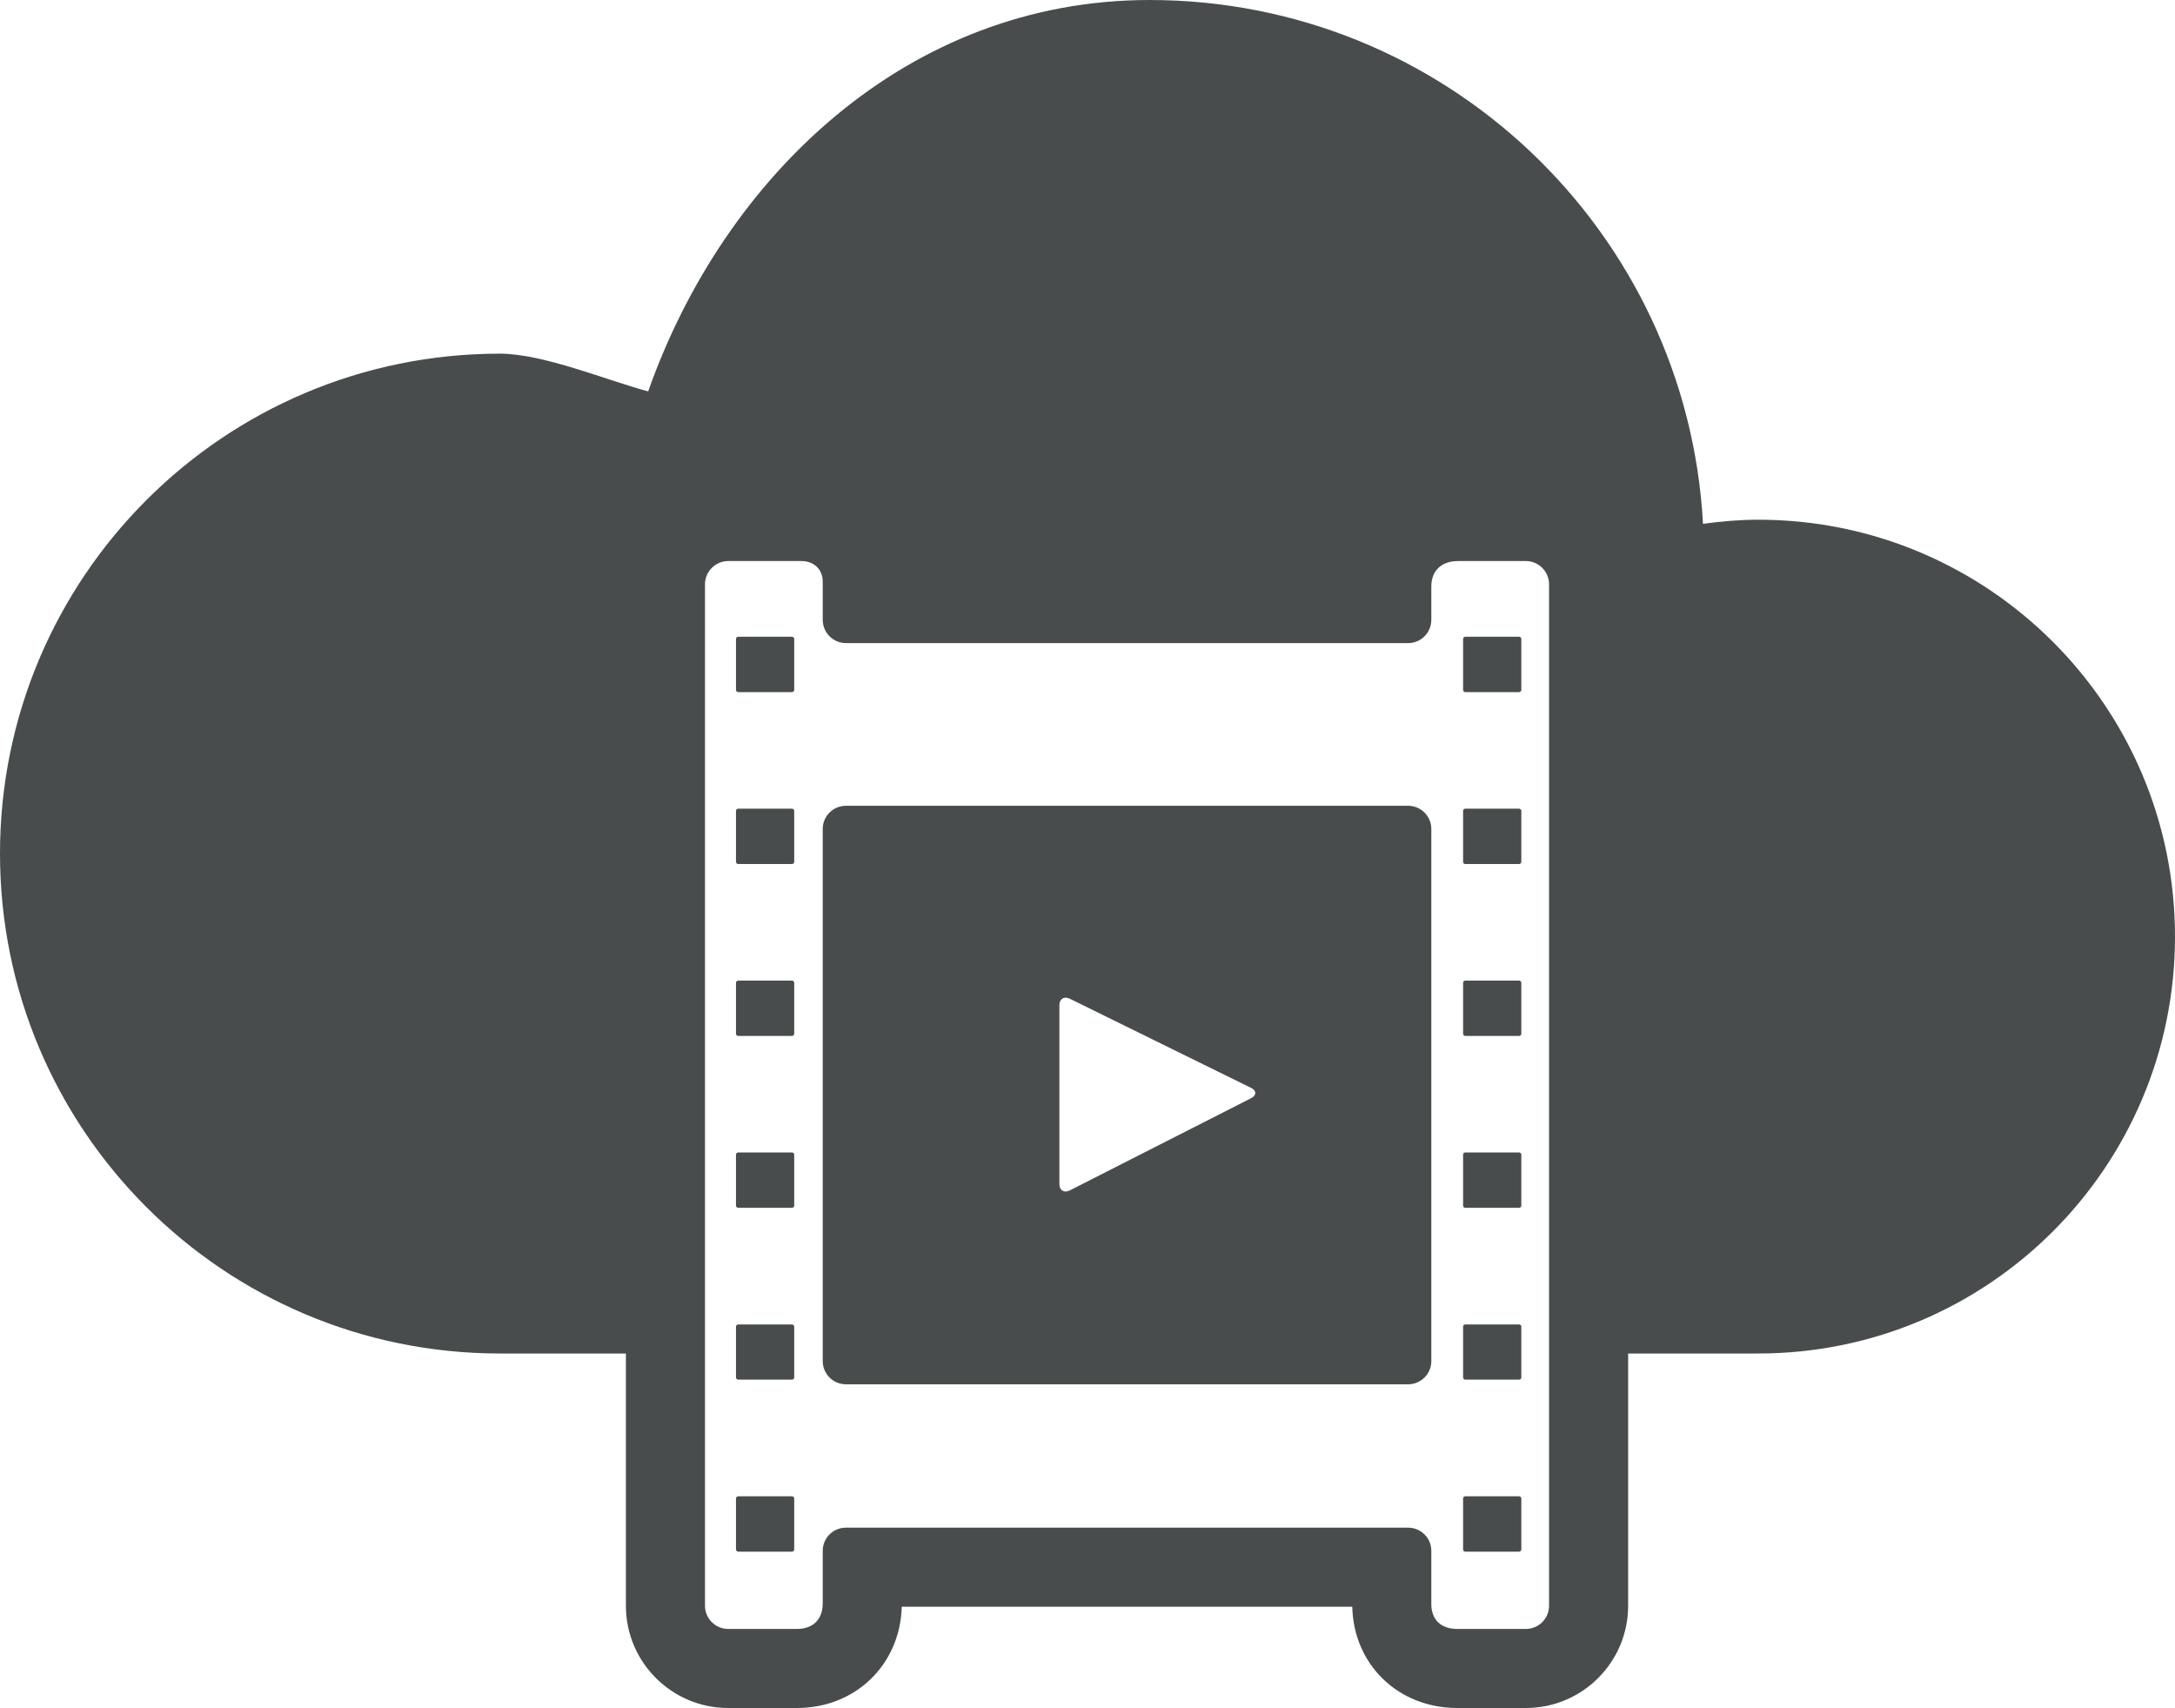 <?xml version="1.0" ?><!DOCTYPE svg  PUBLIC '-//W3C//DTD SVG 1.1//EN'  'http://www.w3.org/Graphics/SVG/1.1/DTD/svg11.dtd'><svg style="enable-background:new 0 0 499.968 392.574;" version="1.1" viewBox="0 0 499.968 392.574" xml:space="preserve" xmlns="http://www.w3.org/2000/svg" xmlns:xlink="http://www.w3.org/1999/xlink"><g id="cloud-dia-movie"><g id="cloud-dia-movie_1_"><path d="M404.168,119.452c-4.323,0-8.528,0.387-12.701,0.945C387.821,53.312,332.268,0,264.25,0    c-55.499,0-97.783,40.418-115.252,89.954c-9.327-2.446-24.017-8.668-34.1-8.668C51.439,81.286,0,132.731,0,196.191    c0,63.48,51.439,114.903,114.898,114.903c7.756,0,17.624,0,28.978,0v57.988c0,12.958,10.55,23.492,23.508,23.492h15.805    c13.478,0,23.722-9.955,24.098-23.277h103.56c0.3,13.323,10.577,23.277,24.124,23.277h15.79c12.958,0,23.501-10.534,23.501-23.492    v-57.988c13.097,0,23.492,0,29.906,0c52.893,0,95.8-42.885,95.8-95.832C499.968,162.359,457.061,119.452,404.168,119.452z     M356.081,369.082c0,2.939-2.392,5.321-5.321,5.321c0,0-12.025,0-15.79,0c-3.765,0-5.953-2.167-5.953-5.728    c0-3.54,0-12.229,0-12.229c0-2.939-2.392-5.321-5.321-5.321H194.441c-2.928,0-5.32,2.381-5.32,5.321c0,0,0,8.431,0,12.078    c0,3.669-2.221,5.879-5.932,5.879c-3.717,0-15.805,0-15.805,0c-2.918,0-5.326-2.381-5.326-5.321v-57.988V134.298    c0-2.939,2.408-5.342,5.326-5.342c0,0,13.816,0,16.835,0c2.998,0,4.902,2.038,4.902,4.72c0,2.659,0,8.795,0,8.795    c0,2.939,2.391,5.343,5.32,5.343h129.256c2.928,0,5.321-2.403,5.321-5.343c0,0,0-4.054,0-7.658c0-3.626,2.296-5.857,6.168-5.857    c3.883,0,15.575,0,15.575,0c2.928,0,5.321,2.402,5.321,5.342v176.796V369.082z" style="fill:#484C4D;"/><path d="M169.69,343.918c-0.274,0-0.51,0.214-0.51,0.515v11.691c0,0.279,0.236,0.515,0.51,0.515h12.373    c0.273,0,0.504-0.236,0.504-0.515v-11.691c0-0.301-0.231-0.515-0.504-0.515H169.69z" style="fill:#484C4D;"/><path d="M336.837,343.918c-0.29,0-0.515,0.214-0.515,0.515v11.691c0,0.279,0.225,0.515,0.515,0.515h12.357    c0.279,0,0.515-0.236,0.515-0.515v-11.691c0-0.301-0.236-0.515-0.515-0.515H336.837z" style="fill:#484C4D;"/><path d="M336.837,146.355c-0.29,0-0.515,0.235-0.515,0.514v11.693c0,0.279,0.225,0.515,0.515,0.515h12.357    c0.279,0,0.515-0.236,0.515-0.515v-11.693c0-0.279-0.236-0.514-0.515-0.514H336.837z" style="fill:#484C4D;"/><path d="M336.837,304.422c-0.29,0-0.515,0.214-0.515,0.493v6.179v5.514c0,0.278,0.225,0.493,0.515,0.493    h12.357c0.279,0,0.515-0.215,0.515-0.493v-5.514v-6.179c0-0.279-0.236-0.493-0.515-0.493H336.837z" style="fill:#484C4D;"/><path d="M169.69,304.422c-0.274,0-0.51,0.214-0.51,0.493v6.179v5.514c0,0.278,0.236,0.493,0.51,0.493    h12.373c0.273,0,0.504-0.215,0.504-0.493v-5.514v-6.179c0-0.279-0.231-0.493-0.504-0.493H169.69z" style="fill:#484C4D;"/><path d="M323.697,185.207H194.441c-2.928,0-5.32,2.381-5.32,5.32v120.568v1.76    c0,2.917,2.391,5.32,5.32,5.32h129.256c2.928,0,5.321-2.402,5.321-5.32v-1.76V190.526    C329.018,187.588,326.625,185.207,323.697,185.207z M243.521,231.052c0-1.481,1.089-2.145,2.392-1.502l41.656,20.487    c1.309,0.622,1.309,1.717,0.022,2.381l-41.689,21.196c-1.293,0.644-2.381,0-2.381-1.459V231.052z" style="fill:#484C4D;"/><path d="M336.837,185.871c-0.29,0-0.515,0.236-0.515,0.515v11.691c0,0.279,0.225,0.515,0.515,0.515h12.357    c0.279,0,0.515-0.236,0.515-0.515v-11.691c0-0.279-0.236-0.515-0.515-0.515H336.837z" style="fill:#484C4D;"/><path d="M169.69,264.884c-0.274,0-0.51,0.214-0.51,0.514v11.715c0,0.278,0.236,0.493,0.51,0.493h12.373    c0.273,0,0.504-0.215,0.504-0.493v-11.715c0-0.3-0.231-0.514-0.504-0.514H169.69z" style="fill:#484C4D;"/><path d="M169.69,225.389c-0.274,0-0.51,0.214-0.51,0.514v11.693c0,0.257,0.236,0.515,0.51,0.515h12.373    c0.273,0,0.504-0.258,0.504-0.515v-11.693c0-0.3-0.231-0.514-0.504-0.514H169.69z" style="fill:#484C4D;"/><path d="M169.69,185.871c-0.274,0-0.51,0.236-0.51,0.515v11.691c0,0.279,0.236,0.515,0.51,0.515h12.373    c0.273,0,0.504-0.236,0.504-0.515v-11.691c0-0.279-0.231-0.515-0.504-0.515H169.69z" style="fill:#484C4D;"/><path d="M336.837,225.389c-0.29,0-0.515,0.214-0.515,0.514v11.693c0,0.257,0.225,0.515,0.515,0.515h12.357    c0.279,0,0.515-0.258,0.515-0.515v-11.693c0-0.3-0.236-0.514-0.515-0.514H336.837z" style="fill:#484C4D;"/><path d="M336.837,264.884c-0.29,0-0.515,0.214-0.515,0.514v11.715c0,0.278,0.225,0.493,0.515,0.493h12.357    c0.279,0,0.515-0.215,0.515-0.493v-11.715c0-0.3-0.236-0.514-0.515-0.514H336.837z" style="fill:#484C4D;"/><path d="M169.69,146.355c-0.274,0-0.51,0.235-0.51,0.514v11.693c0,0.279,0.236,0.515,0.51,0.515h12.373    c0.273,0,0.504-0.236,0.504-0.515v-11.693c0-0.279-0.231-0.514-0.504-0.514H169.69z" style="fill:#484C4D;"/></g></g><g id="Layer_1"/></svg>